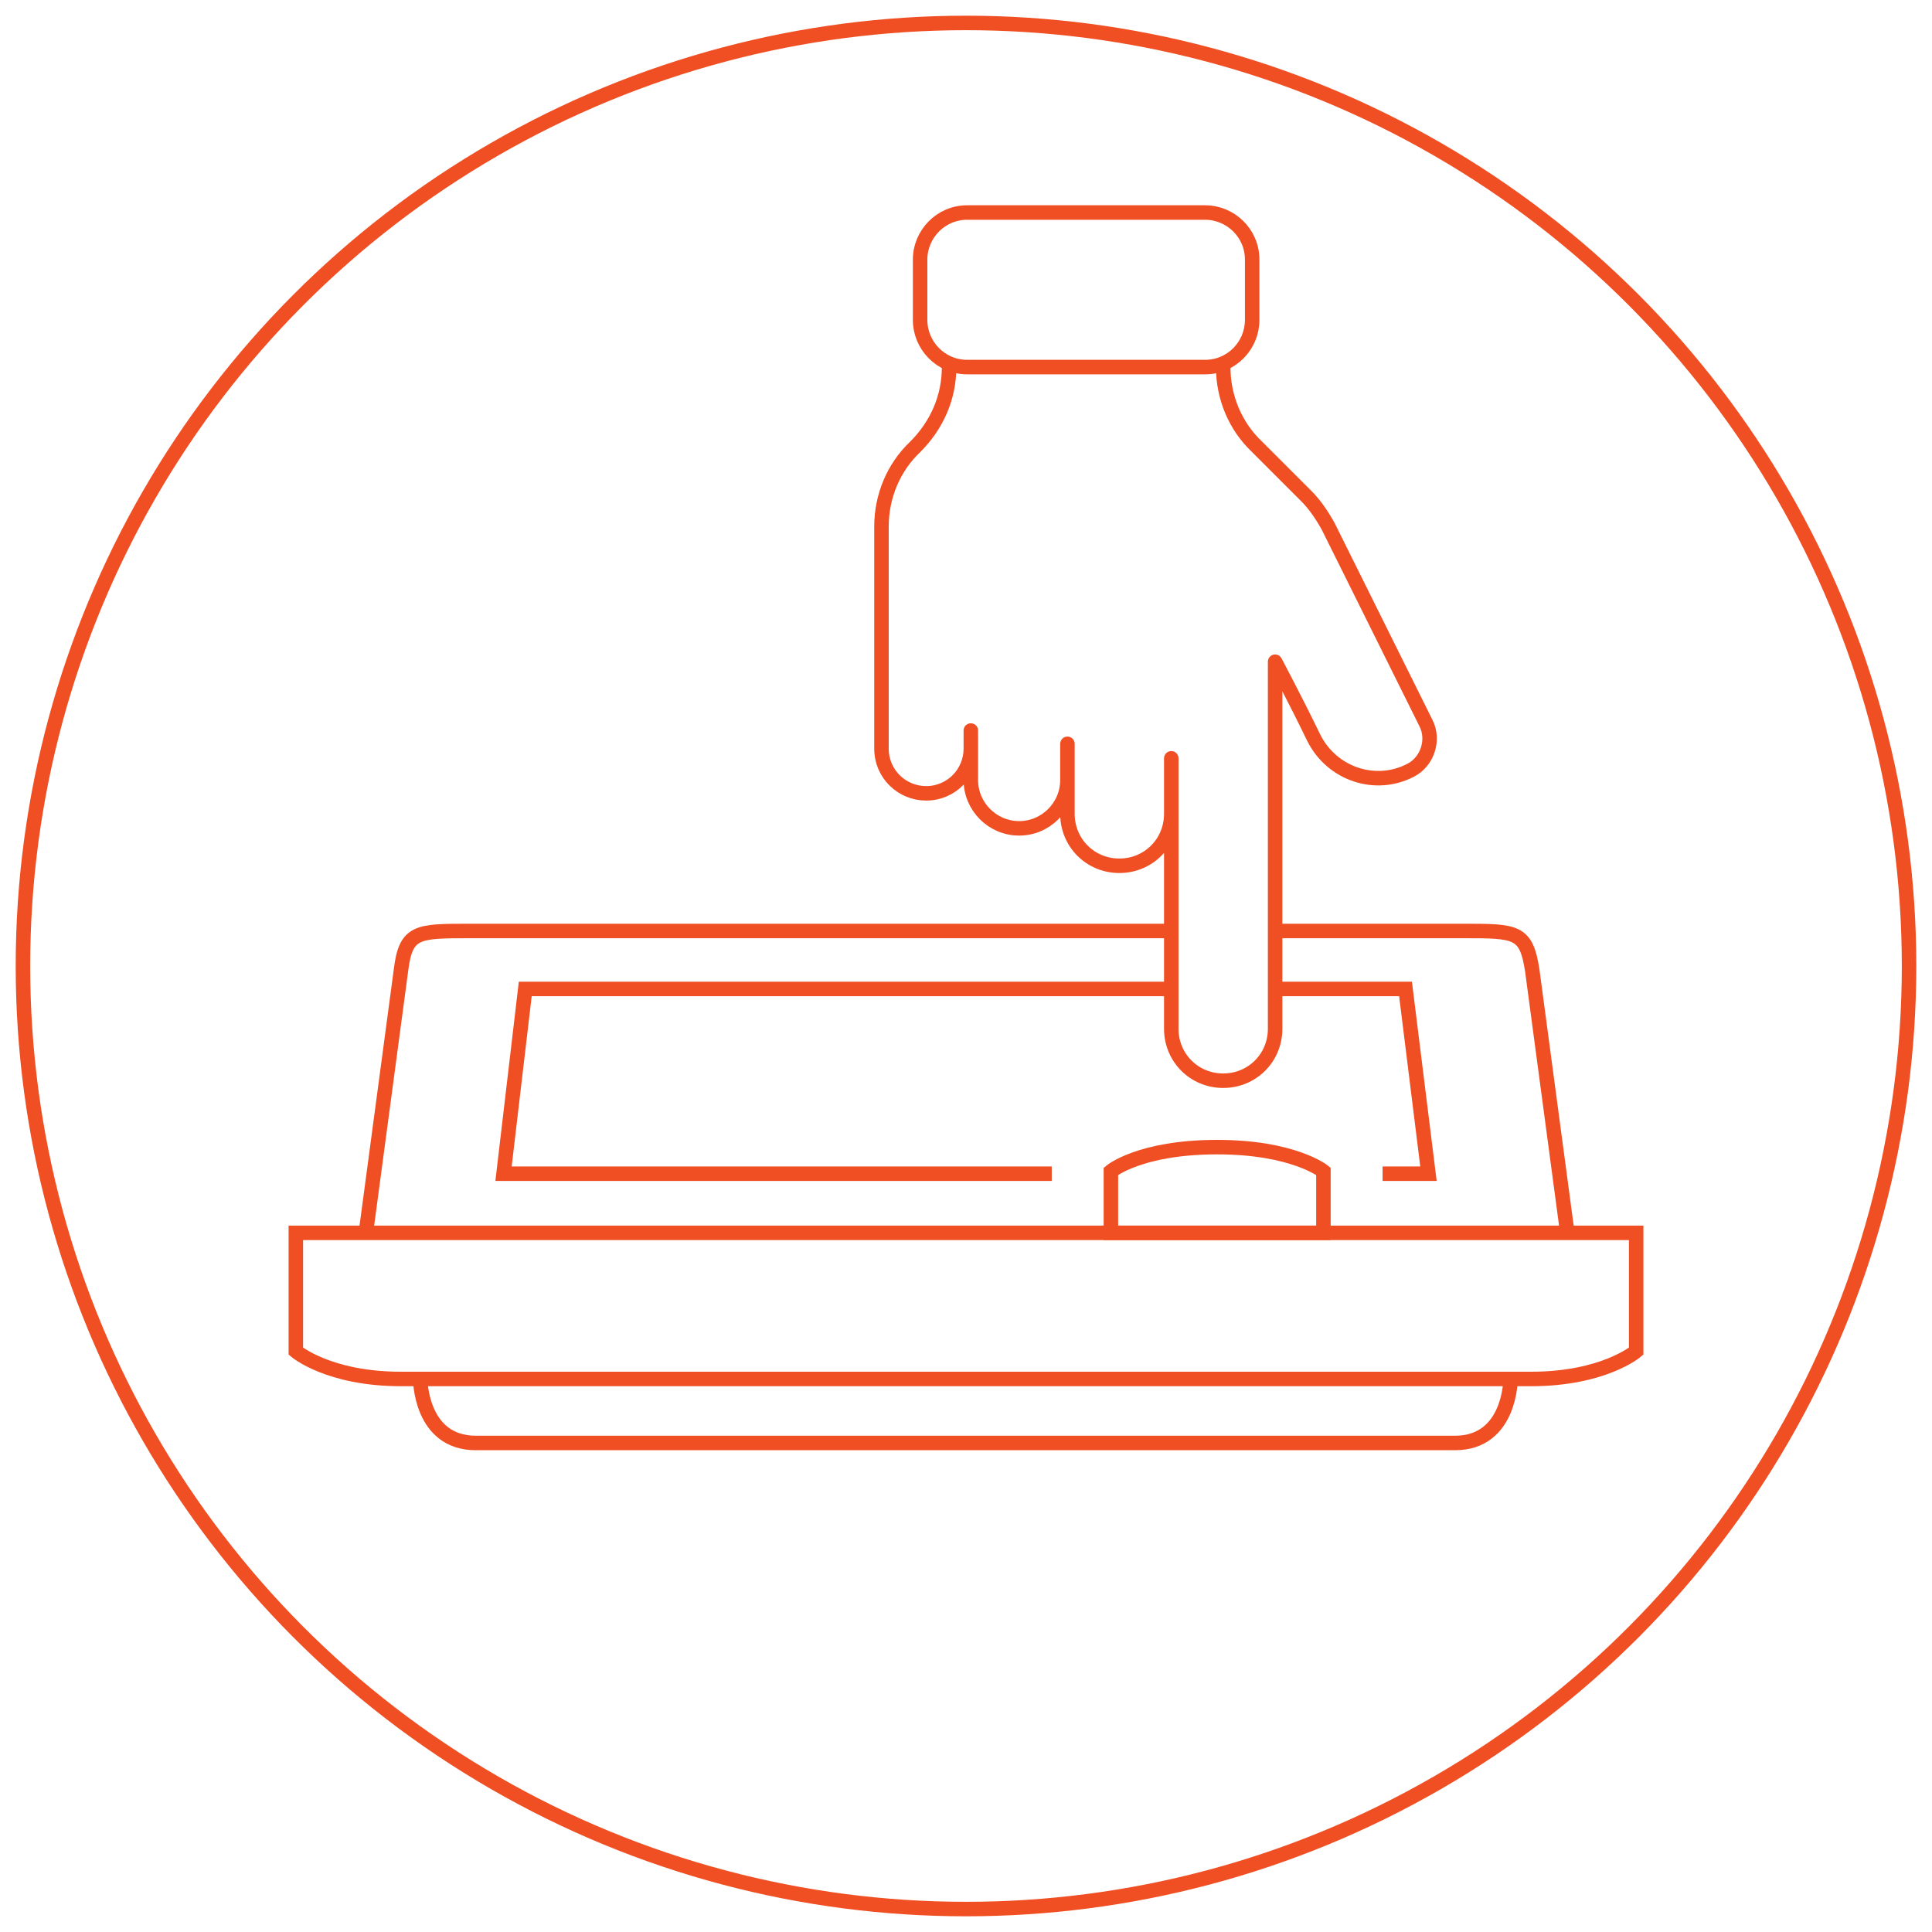 <?xml version="1.0" encoding="utf-8"?>
<!-- Generator: Adobe Illustrator 27.5.0, SVG Export Plug-In . SVG Version: 6.00 Build 0)  -->
<svg width="95" height="95" version="1.1" id="Ebene_1" xmlns="http://www.w3.org/2000/svg" xmlns:xlink="http://www.w3.org/1999/xlink" x="0px" y="0px"
	 viewBox="0 0 160 160" style="enable-background:new 0 0 160 160;" xml:space="preserve">
<style type="text/css">
	.st0{fill:none;stroke:#F04E23;stroke-width:1.2;}
	.st1{fill:none;stroke:#F04E23;stroke-width:1.2;stroke-linecap:round;stroke-linejoin:round;stroke-miterlimit:10;}
</style>
<g>
	<circle class="st0" cx="80" cy="80" r="78.1"/>
	<g>
		<path class="st0" d="M30.3,102.1l2.9-21.7c0.4-3.3,1.3-3.3,5.7-3.3H97"/>
		<path class="st0" d="M105.6,77.1h15.6c4.4,0,5.2,0,5.7,3.3l2.9,21.7"/>
		<path class="st0" d="M125.1,114.2c0,0,0,5.3-4.6,5.3H39.4c-4.6,0-4.6-5.3-4.6-5.3"/>
		<polyline class="st0" points="105.6,81.9 116.4,81.9 118.3,97.2 114.5,97.2 		"/>
		<polyline class="st0" points="87.1,97.2 41.7,97.2 43.5,81.9 97,81.9 		"/>
		<path class="st0" d="M92,97c0,0,2.4-2,8.8-2c6.3,0,8.8,2,8.8,2v5.1H92V97z"/>
		<path class="st0" d="M33.2,114.2c-6,0-8.7-2.3-8.7-2.3v-9.8h111v9.8c0,0-2.7,2.3-8.7,2.3H33.2z"/>
	</g>
	<g>
		<g>
			<g>
				<path class="st1" d="M101.3,30.4c0,2.5,1,4.9,2.8,6.6l4.1,4.1c0.7,0.7,1.3,1.6,1.8,2.5l8.1,16.3c0.7,1.4,0.1,3.2-1.3,3.9l0,0
					c-2.9,1.5-6.5,0.3-8-2.7c-1.5-3.1-3.2-6.3-3.2-6.3v30.4c0,2.4-1.9,4.3-4.3,4.3l0,0c-2.4,0-4.3-1.9-4.3-4.3V62.8v4.6
					c0,2.4-1.9,4.3-4.3,4.3l0,0c-2.4,0-4.3-1.9-4.3-4.3v-5.8v3c0,2.2-1.8,4-4,4l0,0c-2.2,0-4-1.8-4-4v-4.1V62c0,2-1.6,3.7-3.7,3.7
					l0,0c-2,0-3.7-1.6-3.7-3.7V43.6c0-2.5,1-4.9,2.8-6.6l0,0c1.8-1.8,2.8-4.1,2.8-6.6"/>
			</g>
			<path class="st1" d="M80.1,30.4h19.7c2.2,0,3.9-1.8,3.9-3.9v-5c0-2.2-1.8-3.9-3.9-3.9H80.1c-2.2,0-3.9,1.8-3.9,3.9v5
				C76.2,28.6,77.9,30.4,80.1,30.4z"/>
		</g>
	</g>
</g>
</svg>
